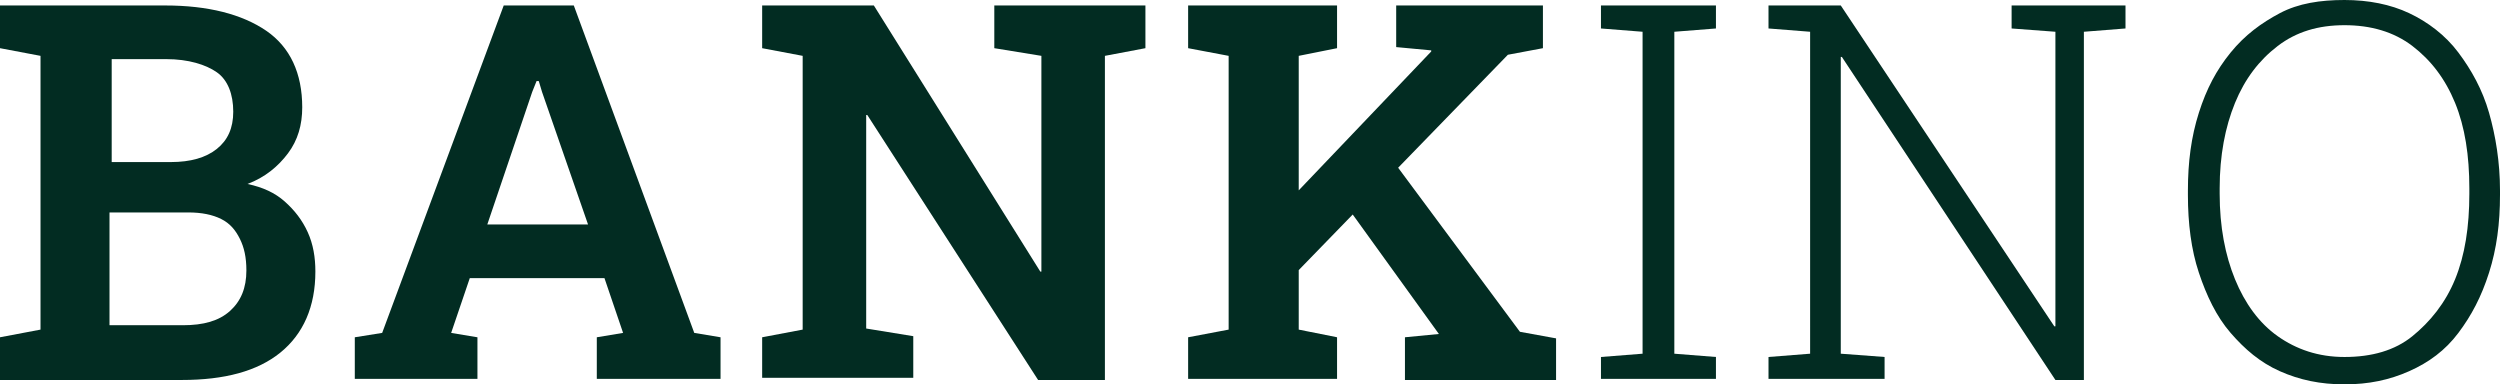 <?xml version="1.0" encoding="utf-8"?>
<!-- Generator: Adobe Illustrator 27.7.0, SVG Export Plug-In . SVG Version: 6.00 Build 0)  -->
<svg version="1.1" id="Lag_1" xmlns="http://www.w3.org/2000/svg" xmlns:xlink="http://www.w3.org/1999/xlink" x="0px" y="0px"
	 viewBox="0 0 228.3 35.1" style="enable-background:new 0 0 228.3 35.1;" xml:space="preserve">
<style type="text/css">
	.st0{display:none;}
	.st1{display:inline;fill:none;stroke:#3FA9F5;stroke-width:9;stroke-linejoin:round;}
	.st2{display:none;fill:#2CB7B7;}
	.st3{display:none;fill-rule:evenodd;clip-rule:evenodd;fill:#2CB7B7;}
	.st4{display:none;fill-rule:evenodd;clip-rule:evenodd;fill:url(#SVGID_1_);}
	.st5{display:inline;}
	.st6{fill-rule:evenodd;clip-rule:evenodd;fill:#FFFFFF;stroke:#172554;stroke-width:2;stroke-miterlimit:10;}
	.st7{fill-rule:evenodd;clip-rule:evenodd;fill:#172554;}
	.st8{fill:#022C22;}
</style>
<g class="st0">
	<path class="st1" d="M-258-44.6l29.7,48.2L-258,51.8l-29.7-48.2L-258-44.6z"/>
	<path class="st1" d="M-228.3,3.6L-258-44.6h58.4L-169,3.6 M-228.3,3.6h59.3l-30.6,48.2H-258L-228.3,3.6z"/>
</g>
<path class="st2" d="M-149.1-36.6c-24.2,0-39.3,12.1-45.3,36.3c9.1-12.1,19.6-16.6,31.7-13.6c6.9,1.7,11.8,6.7,17.3,12.3
	c8.9,9,19.2,19.5,41.6,19.5c24.2,0,39.3-12.1,45.3-36.3C-67.5-6.4-78.1-1.9-90.1-4.9c-6.9-1.7-11.8-6.7-17.3-12.3
	C-116.3-26.2-126.6-36.6-149.1-36.6z M-194.4,17.8c-24.2,0-39.3,12.1-45.3,36.3c9.1-12.1,19.6-16.6,31.7-13.6
	c6.9,1.7,11.8,6.7,17.3,12.3c8.9,9,19.2,19.5,41.6,19.5c24.2,0,39.3-12.1,45.3-36.3c-9.1,12.1-19.6,16.6-31.7,13.6
	c-6.9-1.7-11.8-6.7-17.3-12.3C-161.6,28.2-171.9,17.8-194.4,17.8z"/>
<path class="st3" d="M-136.2-4.2L-136.2-4.2c3.4,0,6.2,2.8,6.2,6.2v30.5c0,3.4-2.8,6.2-6.2,6.2l0,0c-3.4,0-6.2-2.8-6.2-6.2V1.9
	C-142.4-1.5-139.6-4.2-136.2-4.2L-136.2-4.2z M-58.9-34.4L-58.9-34.4c3.4,0,6.2,2.8,6.2,6.2V46c0,3.4-2.8,6.2-6.2,6.2h0
	c-3.4,0-6.2-2.8-6.2-6.2v-74.2C-65.1-31.6-62.3-34.4-58.9-34.4L-58.9-34.4z M-78.2-4.2L-78.2-4.2c3.4,0,6.2,2.8,6.2,6.2v61.9
	c0,3.4-2.8,6.2-6.2,6.2h0c-3.4,0-6.2-2.8-6.2-6.2V1.9C-84.4-1.5-81.6-4.2-78.2-4.2L-78.2-4.2z M-97.6-10L-97.6-10
	c3.4,0,6.2,2.8,6.2,6.2v48.7c0,3.4-2.8,6.2-6.2,6.2h0c-3.4,0-6.2-2.8-6.2-6.2V-3.9C-103.7-7.3-101-10-97.6-10L-97.6-10z
	 M-116.9-20.9L-116.9-20.9c3.4,0,6.2,2.8,6.2,6.2v39.4c0,3.4-2.8,6.2-6.2,6.2h0c-3.4,0-6.2-2.8-6.2-6.2v-39.4
	C-123.1-18.1-120.3-20.9-116.9-20.9z"/>
<linearGradient id="SVGID_1_" gradientUnits="userSpaceOnUse" x1="-69.272" y1="24.683" x2="-119.253" y2="-18.765">
	<stop  offset="0" style="stop-color:#00577B"/>
	<stop  offset="1" style="stop-color:#00ADEE"/>
</linearGradient>
<path class="st4" d="M-134.4-4.3L-134.4-4.3c3.5,0,6.3,2.8,6.3,6.3v31c0,3.5-2.8,6.3-6.3,6.3l0,0c-3.5,0-6.3-2.8-6.3-6.3v-31
	C-140.7-1.5-137.9-4.3-134.4-4.3L-134.4-4.3z M-56-34.9L-56-34.9c3.5,0,6.3,2.8,6.3,6.3v75.3c0,3.5-2.8,6.3-6.3,6.3h0
	c-3.5,0-6.3-2.8-6.3-6.3v-75.3C-62.3-32.1-59.4-34.9-56-34.9L-56-34.9z M-75.6-4.3L-75.6-4.3c3.5,0,6.3,2.8,6.3,6.3v62.8
	c0,3.5-2.8,6.3-6.3,6.3h0c-3.5,0-6.3-2.8-6.3-6.3V1.9C-81.9-1.5-79.1-4.3-75.6-4.3L-75.6-4.3z M-95.2-10.2L-95.2-10.2
	c3.5,0,6.3,2.8,6.3,6.3v49.4c0,3.5-2.8,6.3-6.3,6.3h0c-3.5,0-6.3-2.8-6.3-6.3V-3.9C-101.5-7.4-98.7-10.2-95.2-10.2L-95.2-10.2z
	 M-114.8-21.2L-114.8-21.2c3.5,0,6.3,2.8,6.3,6.3v40c0,3.5-2.8,6.3-6.3,6.3h0c-3.5,0-6.3-2.8-6.3-6.3v-40
	C-121.1-18.4-118.3-21.2-114.8-21.2z"/>
<g id="Layer_x0020_1" class="st0">
	<g id="_596061912" class="st5">
		<path class="st6" d="M-101.1,38.1v39.8c0,0,34.8-43.7,39.4-60.5c3.8-7.7,5.1-16.8,2.8-26.5C-62-22.6-72.7-33.3-86.3-36.5
			c-25.3-6-47.5,12.7-47.5,36.9C-133.8,19.7-119.6,35.6-101.1,38.1L-101.1,38.1z M-98.2-33.7C-77.6-35-60.6-18.1-61.9,2.6
			c-1.1,17-14.9,30.8-31.9,31.9c-20.6,1.3-37.6-15.7-36.3-36.3C-129-18.9-115.2-32.7-98.2-33.7z M-98.2-26.7
			C-81.5-28-67.6-14.2-69,2.5c-1,13.1-11.7,23.8-24.8,24.8c-16.7,1.3-30.5-12.5-29.2-29.2C-122-15-111.3-25.6-98.2-26.7z"/>
		<path class="st7" d="M-91.7-26.2v22.3h22.3c0.2,1.3,0.4,2.9,0.4,4.4c0,1.3-0.2,2.9-0.4,4.2h-22.3V27c-0.6,0-1.2,0.2-1.7,0.2h-4.8
			c-0.6,0-1.3-0.2-1.9-0.2V4.9h-22.3c-0.2-1.3-0.4-2.7-0.4-4.2c0-1.5,0.2-2.9,0.4-4.4h22.3v-22.3c1.3-0.2,2.9-0.4,4.4-0.4
			c1.3,0,2.9,0.2,4.2,0.4H-91.7z"/>
	</g>
</g>
<g>
	<path class="st8" d="M0,34.6v-3.8l3.7-0.7v-25L0,4.4V0.5h3.7h11.4c3.9,0,7,0.8,9.2,2.3s3.3,3.9,3.3,7c0,1.6-0.4,3-1.3,4.2
		s-2.1,2.2-3.7,2.8c1.4,0.3,2.5,0.8,3.4,1.6s1.6,1.7,2.1,2.8s0.7,2.3,0.7,3.6c0,3.2-1.1,5.7-3.2,7.4s-5.1,2.5-9,2.5H0z M10.1,14.8
		h5.5c1.8,0,3.2-0.4,4.2-1.2s1.5-1.9,1.5-3.4c0-1.6-0.5-2.9-1.5-3.6s-2.6-1.2-4.6-1.2h-5V14.8z M10.1,29.7h6.6
		c1.9,0,3.3-0.4,4.3-1.3s1.5-2.1,1.5-3.7c0-1.2-0.2-2.1-0.6-2.9S21,20.4,20.2,20s-1.8-0.6-3-0.6h-7.2V29.7z"/>
	<path class="st8" d="M32.4,34.6v-3.8l2.5-0.4L46,0.5h6.4l11,29.9l2.4,0.4v3.8H54.5v-3.8l2.4-0.4l-1.7-5H42.9l-1.7,5l2.4,0.4v3.8
		H32.4z M44.5,20.5h9.2L49.5,8.4l-0.3-1H49l-0.4,1L44.5,20.5z"/>
	<path class="st8" d="M69.6,34.6v-3.8l3.7-0.7v-25l-3.7-0.7V0.5h3.7h6.5L95,24.8l0.1,0V5.1l-4.3-0.7V0.5h10.1h3.7v3.9l-3.7,0.7v29.6
		h-6.1L79.2,10.5l-0.1,0v19.5l4.3,0.7v3.8H69.6z"/>
	<path class="st8" d="M108.5,34.6v-3.8l3.7-0.7v-25l-3.7-0.7V0.5h13.6v3.9l-3.5,0.7v25l3.5,0.7v3.8H108.5z M117.4,25.9l-3.3-3.8
		l16.6-17.4l0-0.1l-3.2-0.3V0.5h13.4v3.9L137.7,5L117.4,25.9z M128.3,34.6v-3.8l3.1-0.3v0l-8.8-12.2l4.1-4.3l12.1,16.3l3.3,0.6v3.8
		H128.3z"/>
	<path class="st8" d="M146.2,34.6v-2l3.8-0.3V2.9l-3.8-0.3V0.5h10.5v2.1l-3.8,0.3v29.4l3.8,0.3v2H146.2z"/>
	<path class="st8" d="M161.5,34.6v-2l3.8-0.3V2.9l-3.8-0.3V0.5h3.8h2.8l19.5,29.3l0.1,0V2.9l-4-0.3V0.5h6.6h3.8v2.1l-3.8,0.3v31.8
		h-2.6L168.2,5.2l-0.1,0v27.1l4,0.3v2H161.5z"/>
	<path class="st8" d="M214.1,35.1c-2.2,0-4.1-0.4-5.9-1.2s-3.2-2-4.5-3.5s-2.2-3.4-2.9-5.5s-1-4.5-1-7.1v-0.4c0-2.6,0.3-4.9,1-7.1
		s1.6-3.9,2.9-5.5s2.8-2.7,4.5-3.6s3.7-1.2,5.9-1.2c2.2,0,4.2,0.4,5.9,1.2s3.3,2,4.5,3.6s2.2,3.4,2.8,5.5s1,4.5,1,7.1v0.4
		c0,2.6-0.3,4.9-1,7.1s-1.6,3.9-2.8,5.5s-2.7,2.7-4.5,3.5S216.3,35.1,214.1,35.1z M214.1,32.6c2.5,0,4.6-0.6,6.2-1.9s3-3,3.9-5.2
		s1.3-4.8,1.3-7.8v-0.5c0-3-0.4-5.6-1.3-7.8s-2.2-3.9-3.9-5.2s-3.8-1.9-6.2-1.9c-2.4,0-4.4,0.6-6.1,1.9s-3,3-3.9,5.2
		s-1.4,4.8-1.4,7.8v0.5c0,3,0.5,5.6,1.4,7.8s2.2,4,3.9,5.2S211.7,32.6,214.1,32.6z"/>
</g>
</svg>
